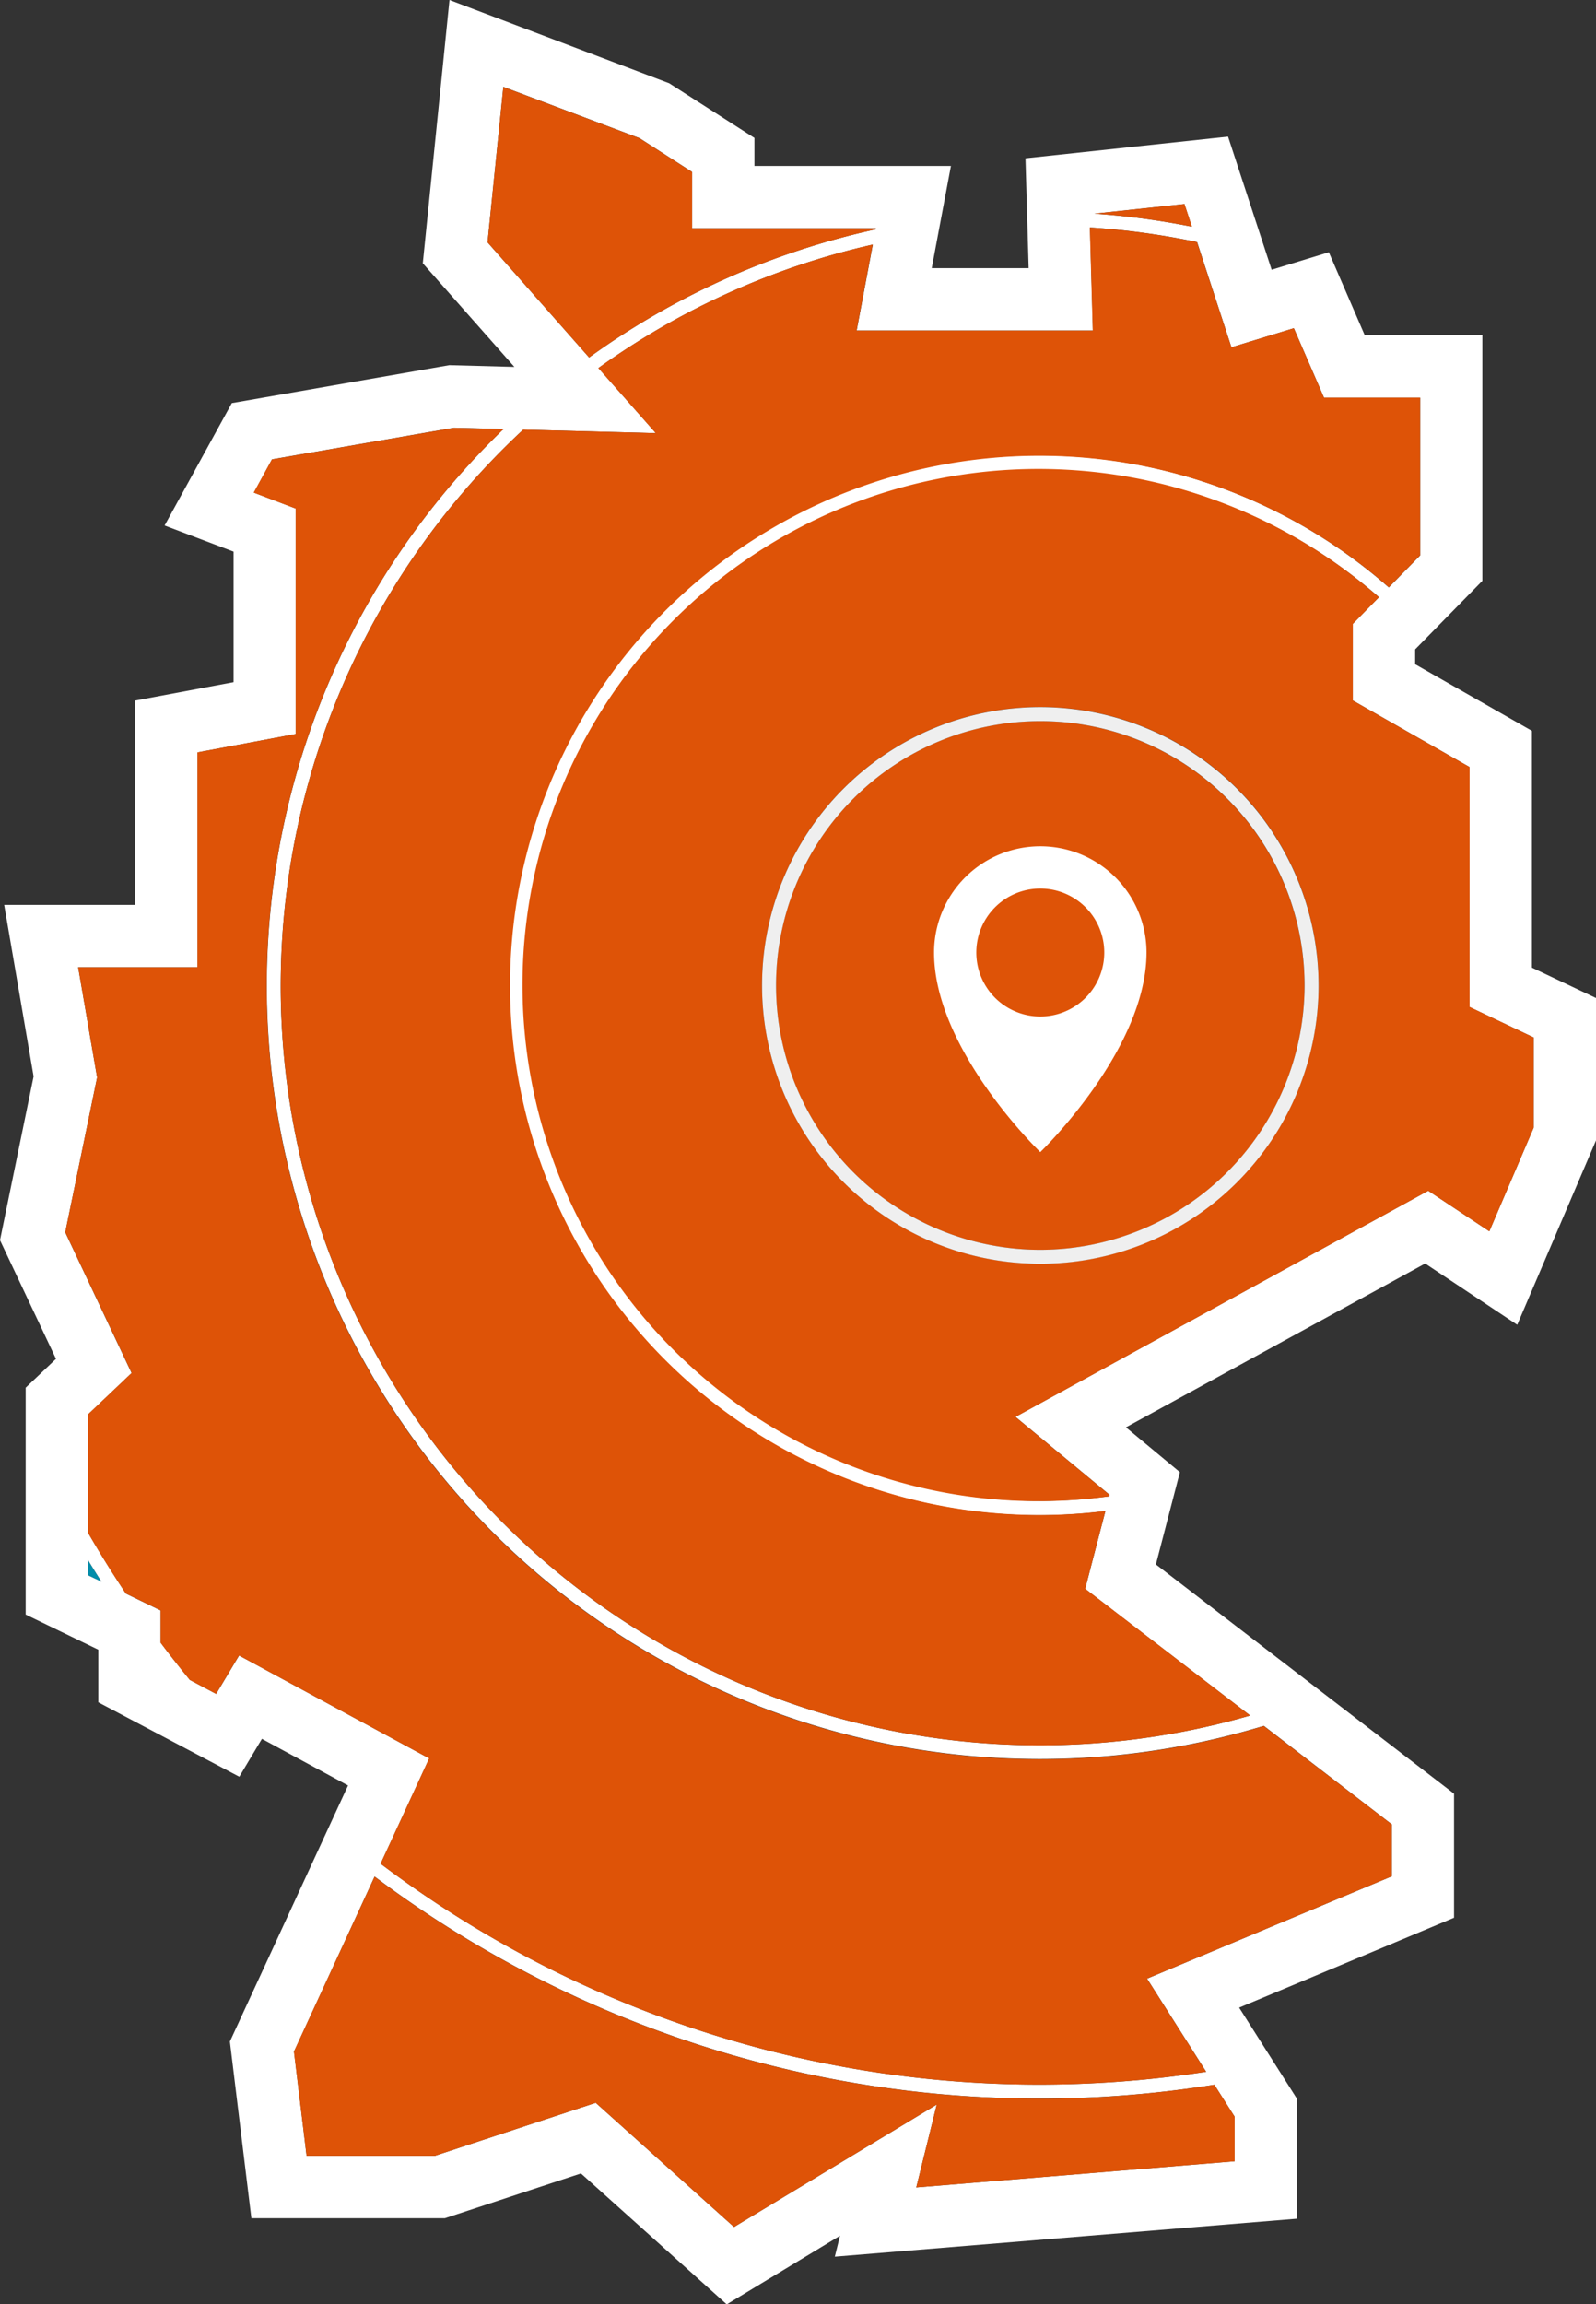 <svg id="Gruppe_527" data-name="Gruppe 527" xmlns="http://www.w3.org/2000/svg" xmlns:xlink="http://www.w3.org/1999/xlink" width="57" height="82.271" viewBox="0 0 57 82.271">
  <rect x="0" y="0" width="57" height="82.271" fill="#333333" stroke="none"/>
  <defs>
    <clipPath id="clip-path">
      <rect id="Rechteck_265" data-name="Rechteck 265" width="57" height="82.271" fill="none"/>
    </clipPath>
  </defs>
  <g id="Gruppe_527-2" data-name="Gruppe 527" clip-path="url(#clip-path)">
    <path id="Pfad_943" data-name="Pfad 943" d="M15.408,273.613l.483.233c-.163-.256-.325-.514-.483-.774Z" transform="translate(-12.265 -217.367)" fill="#018daa"/>
    <path id="Pfad_944" data-name="Pfad 944" d="M54.711,26.094l-4.17-2.378v-.53l2.4-2.447v-8.77h-4.2L47.459,9.007l-2.043.625L43.859,4.878l-7.235.774.113,3.923H33.276l.686-3.65H26.944v-1L23.9,2.973,16.053,0,15.1,9.4,18.371,13.1l-2.324-.062L8.279,14.392l-2.4,4.37,2.462.933v4.662l-3.509.657v7.294H.149L1.2,38.433,0,44.28l2,4.238L.917,49.546v8.1L3.51,58.9v1.879l5.036,2.658.808-1.353,3.076,1.665L8.21,72.891,8.978,79.2h6.911l4.859-1.6,5.207,4.676L30,79.826l-.185.746,16.5-1.355V74.926l-2.06-3.245,7.675-3.209v-4.43L41.282,55.857l.857-3.295-1.927-1.6L50.9,45.113,54.187,47.3,57,40.718V35.633l-2.289-1.085ZM42.3,7.284l.265.81a27.494,27.494,0,0,0-3.48-.466ZM17.412,8.652,17.976,3.1l4.86,1.83,1.882,1.21V8.152h6.56l-.007.038a27.5,27.5,0,0,0-10.231,4.573ZM3.143,56.245V55.7q.237.39.483.774ZM44.094,77.166l-11.37.934.731-2.958-7.24,4.371-4.939-4.435L15.532,76.97H10.949L10.5,73.25,13.379,67A39.554,39.554,0,0,0,43.37,74.433l.724,1.141Zm5.616-12.027v1.852l-8.743,3.655,2.111,3.325a39.034,39.034,0,0,1-29.484-7.428l1.736-3.761-6.79-3.674-.82,1.371-.94-.5q-.534-.653-1.042-1.327V57.5L4.5,56.9q-.709-1.063-1.352-2.171V50.5L4.7,49.025,2.33,44,3.468,38.47l-.677-3.936H7.059V26.863l3.509-.657V18.158l-1.5-.57L9.715,16.4l6.495-1.128,1.772.047a27.605,27.605,0,0,0,27.155,46.3ZM44.65,61.252A27.11,27.11,0,0,1,18.686,15.34l4.738.125-2.051-2.324a27.012,27.012,0,0,1,9.8-4.409l-.578,3.07h8.438l-.106-3.681a26.989,26.989,0,0,1,3.827.522L43.98,12.4l2.229-.682L47.287,14.2h3.432v5.633l-1.12,1.14a18.92,18.92,0,1,0-10.12,32.977l-.723,2.777ZM54.773,37.041v3.221l-1.583,3.7-2.182-1.448L36.267,50.587l3.362,2.785-.013.05a18.409,18.409,0,1,1,9.633-32.1l-.934.951V25.01l4.17,2.378v8.568Z" fill="#fff"/>
    <path id="Pfad_945" data-name="Pfad 945" d="M46.247,122.417A27.606,27.606,0,0,1,27.076,74.925L25.3,74.878l-6.495,1.128-.651,1.186,1.5.57v8.048l-3.509.657v7.671H11.885l.677,3.936L11.424,103.6l2.372,5.024-1.56,1.478v4.225q.64,1.11,1.352,2.171l1.241.6v1.157q.506.675,1.042,1.327l.94.5.82-1.371,6.79,3.674-1.736,3.761a39.034,39.034,0,0,0,29.484,7.428l-2.111-3.325,8.743-3.655v-1.852l-4.572-3.513a27.473,27.473,0,0,1-7.983,1.187" transform="translate(-9.094 -59.603)" fill="#de5307"/>
    <path id="Pfad_946" data-name="Pfad 946" d="M69.706,43.49l.577-3.07a27.012,27.012,0,0,0-9.8,4.409l2.051,2.324L57.8,47.028A27.111,27.111,0,0,0,83.765,92.94l-5.894-4.529.723-2.777a18.91,18.91,0,1,1,10.12-32.977l1.12-1.14V45.885H86.4l-1.077-2.479-2.229.682-1.231-3.756a27.02,27.02,0,0,0-3.827-.522l.106,3.681Z" transform="translate(-39.115 -31.688)" fill="#de5307"/>
    <path id="Pfad_947" data-name="Pfad 947" d="M78.112,336.389a39.525,39.525,0,0,1-23.775-7.924l-2.882,6.245.453,3.72H56.49l5.745-1.892,4.939,4.435,7.24-4.371-.731,2.958,11.37-.933v-1.593l-.724-1.141a39.712,39.712,0,0,1-6.216.5" transform="translate(-40.959 -261.46)" fill="#de5307"/>
    <path id="Pfad_948" data-name="Pfad 948" d="M194.839,35.706l-3.214.344a27.458,27.458,0,0,1,3.479.466Z" transform="translate(-152.535 -28.422)" fill="#de5307"/>
    <path id="Pfad_949" data-name="Pfad 949" d="M99.213,20.3l.007-.038H92.66V18.253l-1.882-1.21-4.86-1.83-.564,5.549,3.627,4.111A27.5,27.5,0,0,1,99.213,20.3" transform="translate(-67.942 -12.109)" fill="#de5307"/>
    <path id="Pfad_950" data-name="Pfad 950" d="M125.618,101.4V92.836l-4.17-2.377V87.724l.934-.951a18.428,18.428,0,1,0-9.633,32.1l.013-.05-3.362-2.785,14.742-8.073,2.182,1.448,1.583-3.7V102.49Zm-15.331,9.167a9.938,9.938,0,1,1,9.938-9.939,9.95,9.95,0,0,1-9.938,9.939" transform="translate(-73.133 -65.448)" fill="#de5307"/>
    <path id="Pfad_951" data-name="Pfad 951" d="M145.3,126.209a9.439,9.439,0,1,0,9.438,9.439,9.449,9.449,0,0,0-9.438-9.439" transform="translate(-108.147 -100.463)" fill="#de5307"/>
    <path id="Pfad_952" data-name="Pfad 952" d="M143.35,123.758a9.938,9.938,0,1,0,9.938,9.938,9.95,9.95,0,0,0-9.938-9.938m0,19.377a9.438,9.438,0,1,1,9.438-9.439,9.449,9.449,0,0,1-9.438,9.439" transform="translate(-106.196 -98.512)" fill="#efefef"/>
    <path id="Pfad_953" data-name="Pfad 953" d="M167.325,148.119h0a3.794,3.794,0,0,0-3.794,3.794c0,3.479,3.794,7.126,3.794,7.126s3.794-3.648,3.794-7.126a3.794,3.794,0,0,0-3.794-3.794m0,6.079a2.285,2.285,0,1,1,2.285-2.285,2.285,2.285,0,0,1-2.285,2.285" transform="translate(-130.172 -117.904)" fill="#fff"/>
  </g>
</svg>
